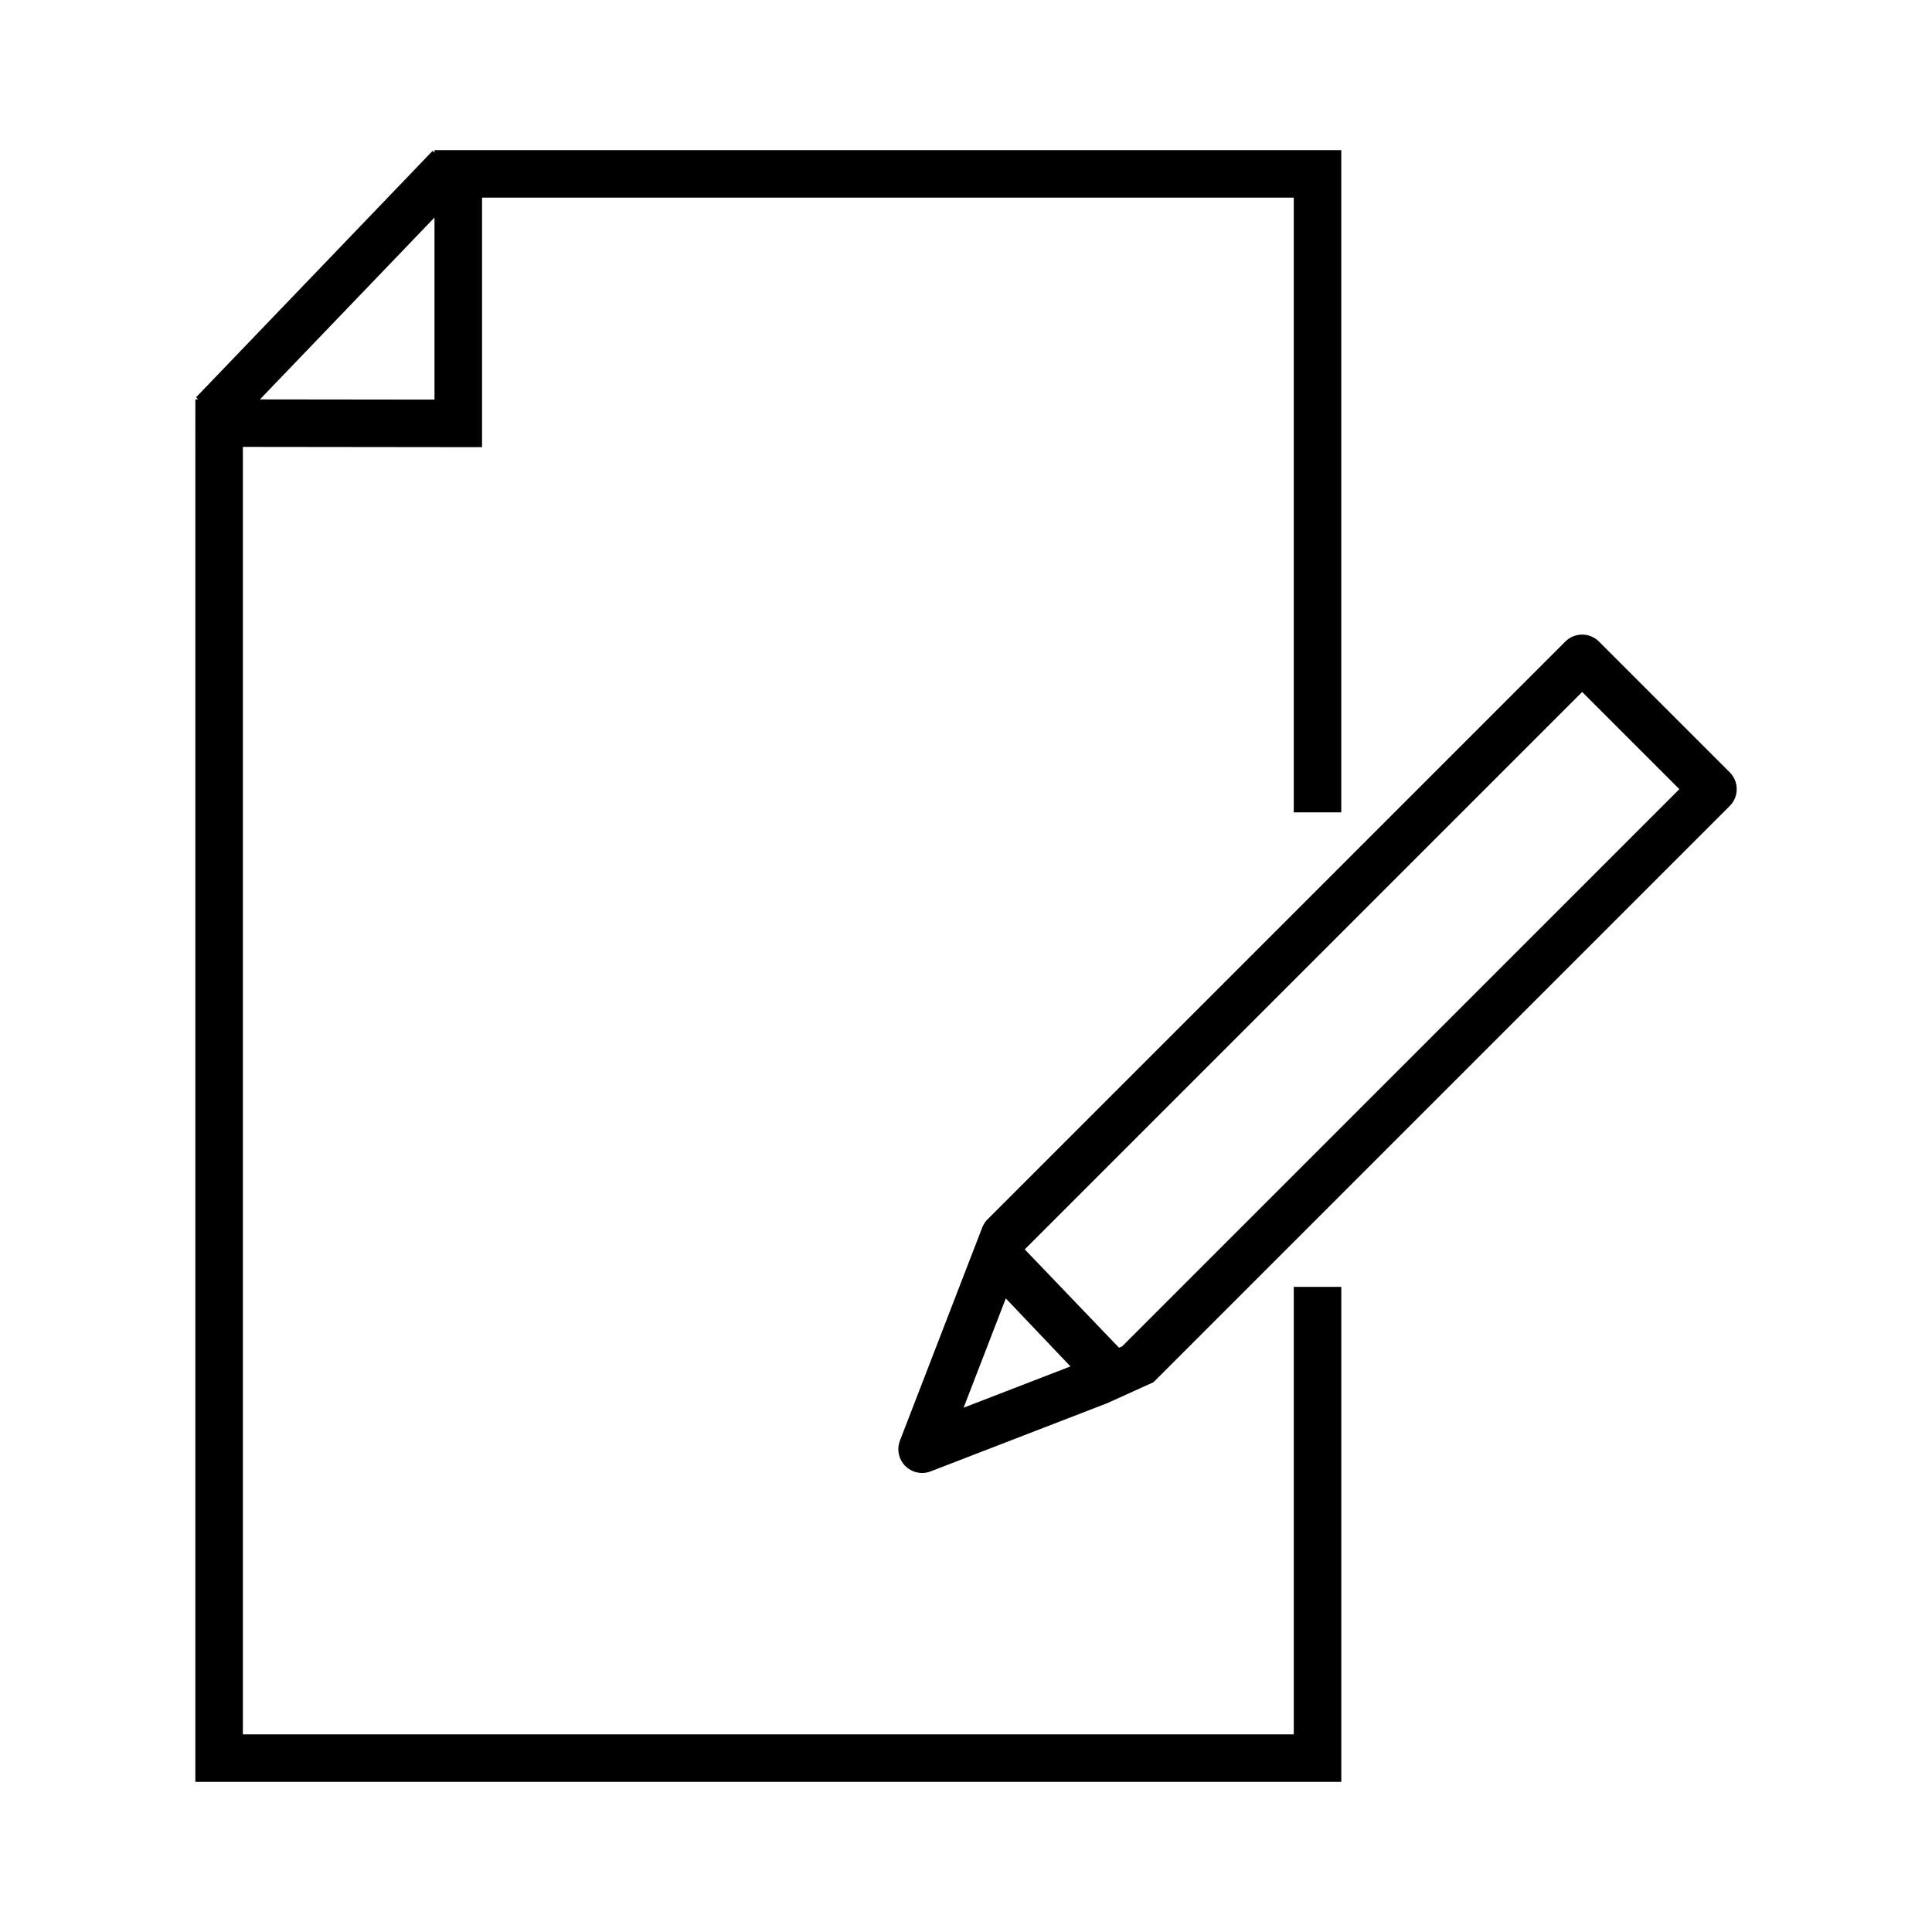 <?xml version="1.0" encoding="UTF-8"?>
<!-- Uploaded to: ICON Repo, www.svgrepo.com, Generator: ICON Repo Mixer Tools -->
<svg fill="#000000" width="800px" height="800px" version="1.1" viewBox="144 144 512 512" xmlns="http://www.w3.org/2000/svg">
 <path d="m195.76 262.42h0.008v353.8h303.69v-131.19h-12.594v118.59h-278.5v-341.19l63.383 0.074v-66.133h215.11v162.91h12.594v-175.5h-240.3v0.672l-0.5-0.48-62.691 65.32 0.559 0.531h-0.742zm63.387-60.777v48.258l-46.262-0.055zm343.25 147.03-34.66-34.66c-1.18-1.18-2.781-1.844-4.453-1.844-1.668 0-3.269 0.664-4.453 1.844l-153.11 153.12c-0.621 0.617-1.109 1.363-1.426 2.188l-21.801 56.465c-0.898 2.324-0.34 4.957 1.422 6.723 1.203 1.203 2.812 1.844 4.457 1.844 0.762 0 1.527-0.137 2.266-0.426l46.793-18.074 12.254-5.551 152.72-152.72c2.457-2.457 2.457-6.445-0.004-8.906zm-203.03 168.38 11.184-28.961 17.133 18.023zm41.957-16.203-0.789 0.301-24.965-26.055 147.72-147.72 25.758 25.758z"/>
</svg>
